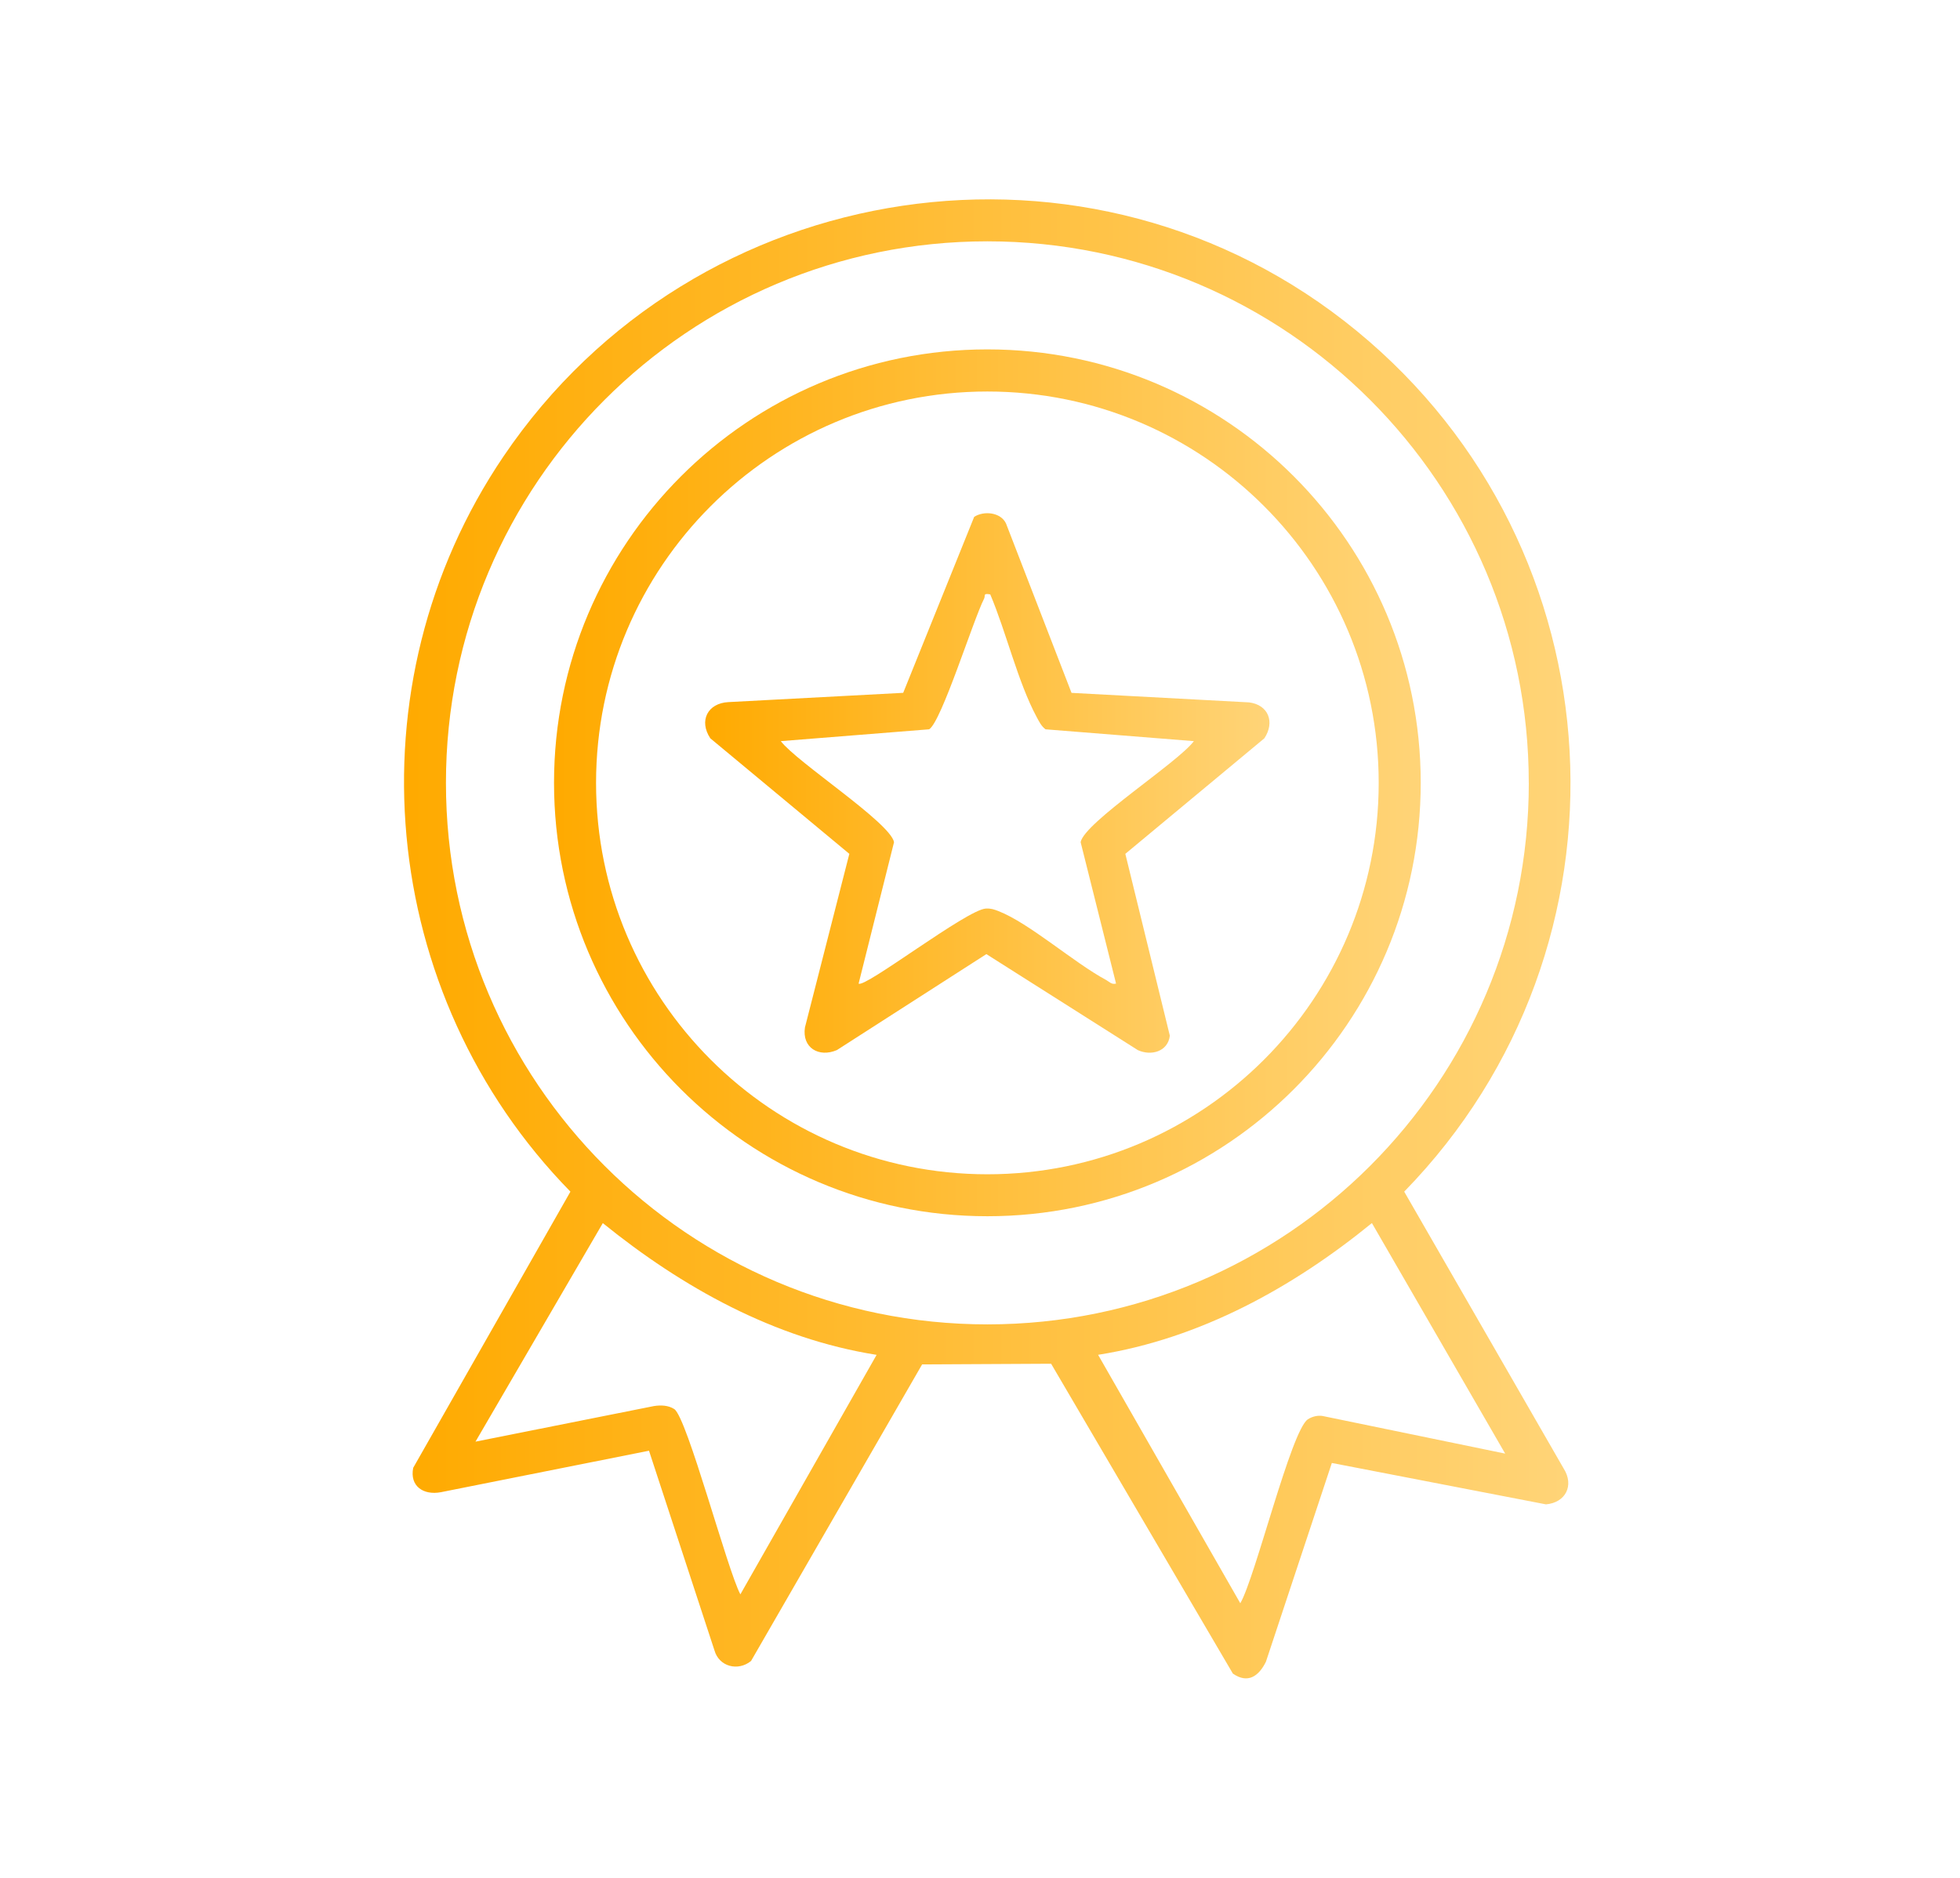 <?xml version="1.0" encoding="UTF-8"?>
<svg id="brand_credibility" data-name="brand credibility" xmlns="http://www.w3.org/2000/svg" xmlns:xlink="http://www.w3.org/1999/xlink" viewBox="0 0 490.15 469.5">
  <defs>
    <style>
      .cls-1 {
        fill: url(#linear-gradient-3);
      }

      .cls-2 {
        fill: url(#linear-gradient-2);
      }

      .cls-3 {
        fill: url(#linear-gradient);
      }
    </style>
    <linearGradient id="linear-gradient" x1="101.05" y1="234.75" x2="392.75" y2="234.75" gradientUnits="userSpaceOnUse">
      <stop offset="0" stop-color="#fa0"/>
      <stop offset="1" stop-color="#ffd478"/>
    </linearGradient>
    <linearGradient id="linear-gradient-2" x1="138.54" y1="195.73" x2="355.29" y2="195.73" xlink:href="#linear-gradient"/>
    <linearGradient id="linear-gradient-3" x1="176.35" y1="195.77" x2="317.47" y2="195.77" xlink:href="#linear-gradient"/>
  </defs>
  <path class="cls-3" d="M333.07,365.77l-16.5,49.74c-1.78,3.6-4.53,5.55-8.26,2.94l-45.45-77.47-32.26.17-42.78,74.15c-3.23,2.64-8.01,1.45-9.16-2.68l-16.36-49.89-52.1,10.38c-4.26.78-7.78-1.46-6.87-6.1l39.32-69.06c-48.22-49.23-55.52-126.56-16.73-183.85,47.89-70.74,146.96-85.89,213.41-31.32,66.24,54.4,71.66,153.85,11.83,215.17l39.87,69.22c2.71,4.27.46,8.56-4.43,8.97l-53.55-10.35ZM382.31,195.74c0-74.78-60.62-135.4-135.4-135.4S111.52,120.96,111.52,195.74s60.62,135.4,135.4,135.4,135.4-60.62,135.4-135.4ZM219.22,338.76c-25.56-4.04-48.62-16.88-68.47-32.94l-31.84,54.64,44.64-8.9c1.71-.26,3.57-.21,5.06.75,3.2,2.05,13.31,40.35,16.54,46.33l34.07-59.88ZM376.41,363.45l-33.33-57.64c-19.78,16.12-42.93,28.89-68.47,32.94l35.56,62.12c3.75-6.44,12.7-43.21,16.89-45.99,1.03-.68,2.48-1.06,3.72-.83l45.63,9.4Z"/>
  <path class="cls-2" d="M355.29,195.73c0,59.85-48.52,108.37-108.37,108.37s-108.37-48.52-108.37-108.37,48.52-108.37,108.37-108.37,108.37,48.52,108.37,108.37ZM344.78,195.75c0-54.05-43.82-97.86-97.86-97.86s-97.86,43.82-97.86,97.86,43.82,97.86,97.86,97.86,97.86-43.82,97.86-97.86Z"/>
  <path class="cls-1" d="M267.96,173.24l44.4,2.38c4.88.61,6.49,4.96,3.83,8.98l-34.77,28.89,11.13,45.47c-.47,3.97-4.67,5.14-8.01,3.6l-37.87-24-37.39,24c-4.52,1.93-8.75-.58-7.98-5.67l11.1-43.4-34.77-28.89c-2.9-4.38-.68-8.77,4.52-9.05l43.72-2.32,17.75-44c2.43-1.57,6.61-1.16,7.95,1.63l16.39,42.37ZM247.66,148.62c-1.95-.34-1.16.27-1.56,1.06-2.75,5.4-10.64,30.74-13.74,32.67l-37.1,2.96c4.04,5.3,27.33,20.33,28.32,25.25l-8.86,35.37c1.49,1.25,27.12-18.55,31.83-18.76,1.25-.06,2.03.2,3.15.64,7.71,3,18.88,12.91,26.93,17.23.83.45,1.32,1.18,2.47.89l-8.86-35.37c1.01-4.99,24.31-19.88,28.32-25.25l-37.1-2.96c-1.07-.8-1.58-1.91-2.2-3.04-4.72-8.77-7.64-21.32-11.62-30.69Z"/>
</svg>